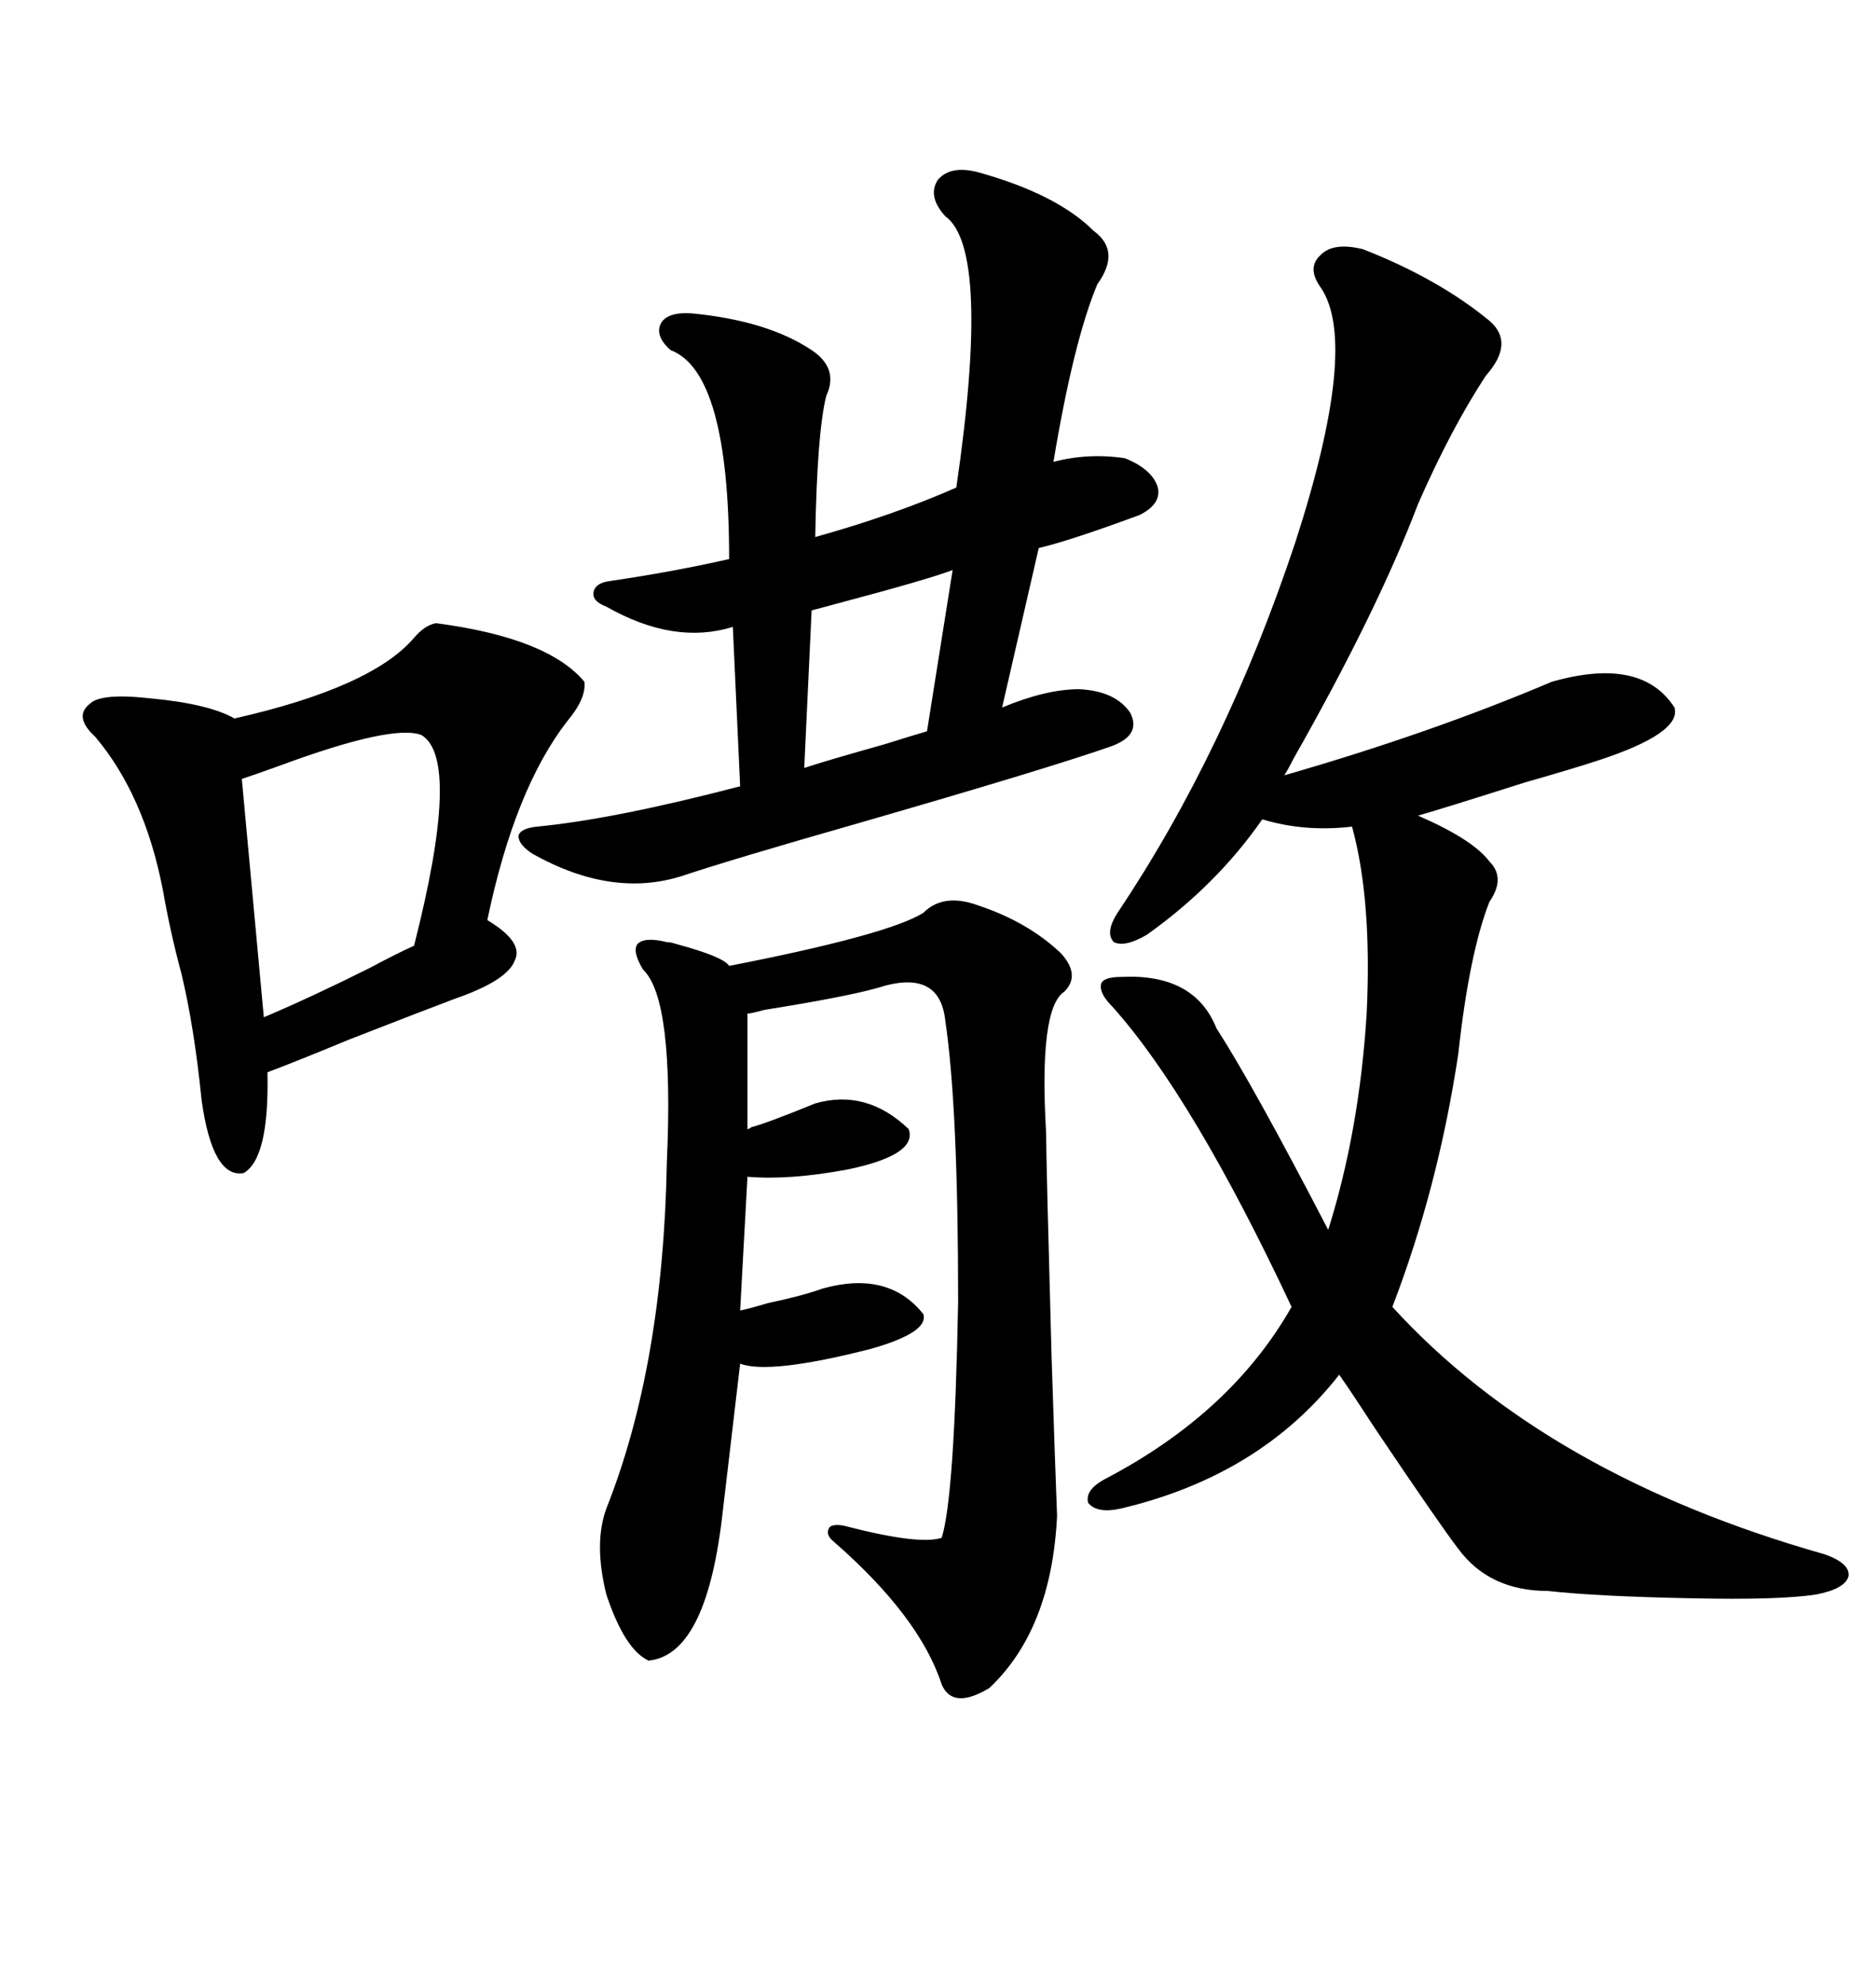 <svg xmlns="http://www.w3.org/2000/svg" xmlns:xlink="http://www.w3.org/1999/xlink" width="300" height="317.285"><path d="M217.97 39.84L217.97 39.84Q229.98 44.53 238.18 51.27L238.18 51.27Q242.29 54.79 237.60 60.06L237.60 60.06Q232.03 68.55 226.76 80.57L226.76 80.57Q220.31 97.56 206.84 121.29L206.84 121.29Q205.96 123.05 205.37 123.93L205.37 123.93Q228.81 117.19 248.14 108.98L248.14 108.98Q262.50 104.88 267.77 113.09L267.77 113.09Q268.95 117.19 255.47 121.58L255.47 121.58Q251.95 122.75 243.75 125.10L243.75 125.10Q230.86 129.20 226.76 130.37L226.76 130.37Q235.55 134.18 238.18 137.70L238.18 137.70Q240.82 140.33 238.18 144.14L238.18 144.14Q234.96 152.34 233.20 168.46L233.20 168.46Q229.98 189.84 222.66 208.89L222.66 208.89Q247.27 235.84 291.80 248.44L291.80 248.44Q295.90 249.90 295.61 251.95L295.61 251.95Q295.02 254.00 290.33 254.88L290.33 254.88Q284.47 255.76 270.70 255.47L270.70 255.47Q255.47 255.18 247.56 254.30L247.56 254.30Q238.18 254.30 233.20 247.56L233.20 247.56Q230.27 243.75 220.02 228.52L220.02 228.52Q216.21 222.66 214.16 219.73L214.16 219.73Q201.56 235.84 179.30 241.11L179.30 241.11Q175.49 241.99 174.02 240.23L174.02 240.23Q173.44 238.18 176.66 236.43L176.66 236.43Q196.88 225.88 206.54 208.89L206.54 208.89Q190.72 175.20 177.83 160.84L177.83 160.84Q175.78 158.79 176.07 157.32L176.07 157.32Q176.37 156.15 179.30 156.15L179.30 156.15Q191.02 155.57 194.53 164.36L194.53 164.36Q200.39 173.44 212.40 196.58L212.40 196.58Q217.38 180.76 218.55 162.01L218.55 162.01Q219.43 143.85 216.21 132.13L216.21 132.13Q208.59 133.01 201.86 130.96L201.86 130.96Q194.53 141.50 183.40 149.41L183.40 149.41Q179.88 151.46 178.13 150.59L178.13 150.59Q176.66 149.12 178.71 145.90L178.71 145.90Q196.00 120.12 207.13 86.72L207.13 86.72Q217.38 55.08 211.23 46.00L211.23 46.00Q208.89 42.77 211.23 40.72L211.23 40.72Q213.28 38.67 217.97 39.84ZM156.45 144.73L156.45 144.73Q164.36 147.36 169.63 152.34L169.63 152.34Q172.85 155.86 170.21 158.50L170.21 158.50Q166.11 161.13 167.29 181.05L167.29 181.05Q167.29 185.16 168.16 216.80L168.16 216.80Q168.75 234.96 169.04 242.29L169.04 242.29Q168.16 260.45 158.20 269.82L158.20 269.82Q152.34 273.34 150.59 269.24L150.59 269.24Q147.07 258.40 133.30 246.39L133.30 246.39Q131.84 245.21 132.71 244.04L132.71 244.04Q133.59 243.46 135.64 244.04L135.64 244.04Q147.07 246.97 150.59 245.80L150.59 245.80Q152.64 239.36 153.22 208.01L153.22 208.01Q153.22 176.95 151.17 163.18L151.17 163.18Q150.29 154.69 140.33 157.91L140.33 157.91Q135.06 159.38 122.17 161.43L122.17 161.43Q120.12 162.01 119.53 162.01L119.53 162.01L119.53 180.47Q119.82 180.47 120.12 180.18L120.12 180.18Q122.46 179.59 130.37 176.37L130.37 176.37Q138.57 174.02 145.31 180.47L145.31 180.47Q146.78 184.57 135.64 186.91L135.64 186.91Q126.27 188.67 119.53 188.09L119.53 188.09L118.36 209.47Q119.82 209.18 122.75 208.30L122.75 208.30Q128.32 207.13 131.54 205.96L131.54 205.96Q142.09 203.03 147.66 210.06L147.66 210.06Q148.54 212.99 139.16 215.63L139.16 215.63Q123.05 219.73 118.36 217.97L118.36 217.97L115.43 242.87Q112.79 264.55 103.71 265.43L103.71 265.43Q99.90 263.67 96.97 254.88L96.97 254.88Q94.92 246.68 96.97 241.11L96.97 241.11Q106.05 218.26 106.64 185.74L106.64 185.74Q107.81 159.67 102.83 154.98L102.83 154.98Q101.07 152.05 101.95 150.88L101.95 150.88Q103.13 149.71 106.64 150.59L106.64 150.59Q107.23 150.59 108.11 150.88L108.11 150.88Q115.72 152.93 116.60 154.39L116.60 154.39Q142.09 149.41 147.66 145.90L147.66 145.90Q150.88 142.68 156.45 144.73ZM156.45 27.54L156.45 27.54Q169.04 31.05 174.90 36.91L174.90 36.91Q179.30 40.14 175.49 45.41L175.49 45.41Q171.68 54.49 168.46 73.83L168.46 73.83Q174.02 72.36 179.88 73.24L179.88 73.24Q184.28 75 185.16 77.93L185.16 77.93Q185.74 80.57 182.23 82.32L182.23 82.32Q171.09 86.43 166.11 87.60L166.11 87.60L160.25 113.09Q167.29 110.16 172.56 110.16L172.56 110.16Q178.42 110.45 180.76 113.96L180.76 113.96Q182.52 117.48 177.83 119.24L177.83 119.24Q167.87 122.75 137.40 131.54L137.40 131.54Q116.89 137.40 108.98 140.04L108.98 140.04Q97.85 143.55 85.25 136.52L85.25 136.52Q82.91 135.06 82.91 133.59L82.91 133.59Q83.20 132.42 85.84 132.13L85.84 132.13Q98.14 130.96 118.36 125.68L118.36 125.68L117.19 100.20Q107.81 103.13 96.97 96.97L96.97 96.97Q94.63 96.09 94.92 94.63L94.92 94.63Q95.21 93.16 97.56 92.87L97.56 92.87Q107.52 91.41 116.60 89.36L116.60 89.36Q116.60 59.47 107.23 55.96L107.23 55.96Q104.59 53.61 105.76 51.56L105.76 51.56Q106.93 49.80 110.74 50.10L110.74 50.10Q122.75 51.27 129.79 55.96L129.79 55.96Q134.18 58.89 132.13 63.28L132.13 63.28Q130.66 69.14 130.37 85.84L130.37 85.84Q142.97 82.32 152.93 77.93L152.93 77.93Q158.50 39.84 151.17 34.57L151.17 34.57Q148.24 31.35 150 28.71L150 28.71Q152.05 26.37 156.45 27.54ZM69.73 99.61L69.73 99.61Q87.60 101.95 93.46 108.98L93.46 108.98Q93.75 111.62 90.82 115.14L90.82 115.14Q82.32 125.98 77.93 147.07L77.93 147.07Q83.79 150.59 82.32 153.52L82.32 153.52Q81.15 156.74 72.66 159.67L72.66 159.67Q67.97 161.43 55.96 166.11L55.96 166.11Q47.46 169.63 42.77 171.39L42.77 171.39Q43.07 185.16 38.96 187.50L38.96 187.50Q33.98 188.38 32.23 175.78L32.23 175.78Q31.05 164.06 29.00 155.57L29.00 155.57Q27.25 149.12 26.07 142.38L26.07 142.38Q23.14 127.15 15.23 117.77L15.23 117.77Q11.72 114.55 14.36 112.50L14.36 112.50Q16.11 110.74 24.02 111.62L24.02 111.62Q33.40 112.50 37.50 114.84L37.50 114.84Q59.47 109.86 66.21 101.95L66.21 101.95Q67.97 99.90 69.73 99.61ZM67.38 117.48L67.38 117.48Q62.70 115.72 44.53 122.46L44.53 122.46Q40.43 123.93 38.67 124.51L38.67 124.51L42.19 162.60Q49.80 159.38 59.18 154.69L59.18 154.69Q63.57 152.34 66.21 151.17L66.21 151.17Q73.83 121.29 67.38 117.48ZM148.24 116.89L152.34 91.11Q148.54 92.58 134.18 96.39L134.18 96.39Q130.96 97.27 129.79 97.56L129.79 97.56L128.61 122.75Q132.13 121.58 141.50 118.95L141.50 118.95Q146.19 117.48 148.24 116.89L148.24 116.89Z"/></svg>